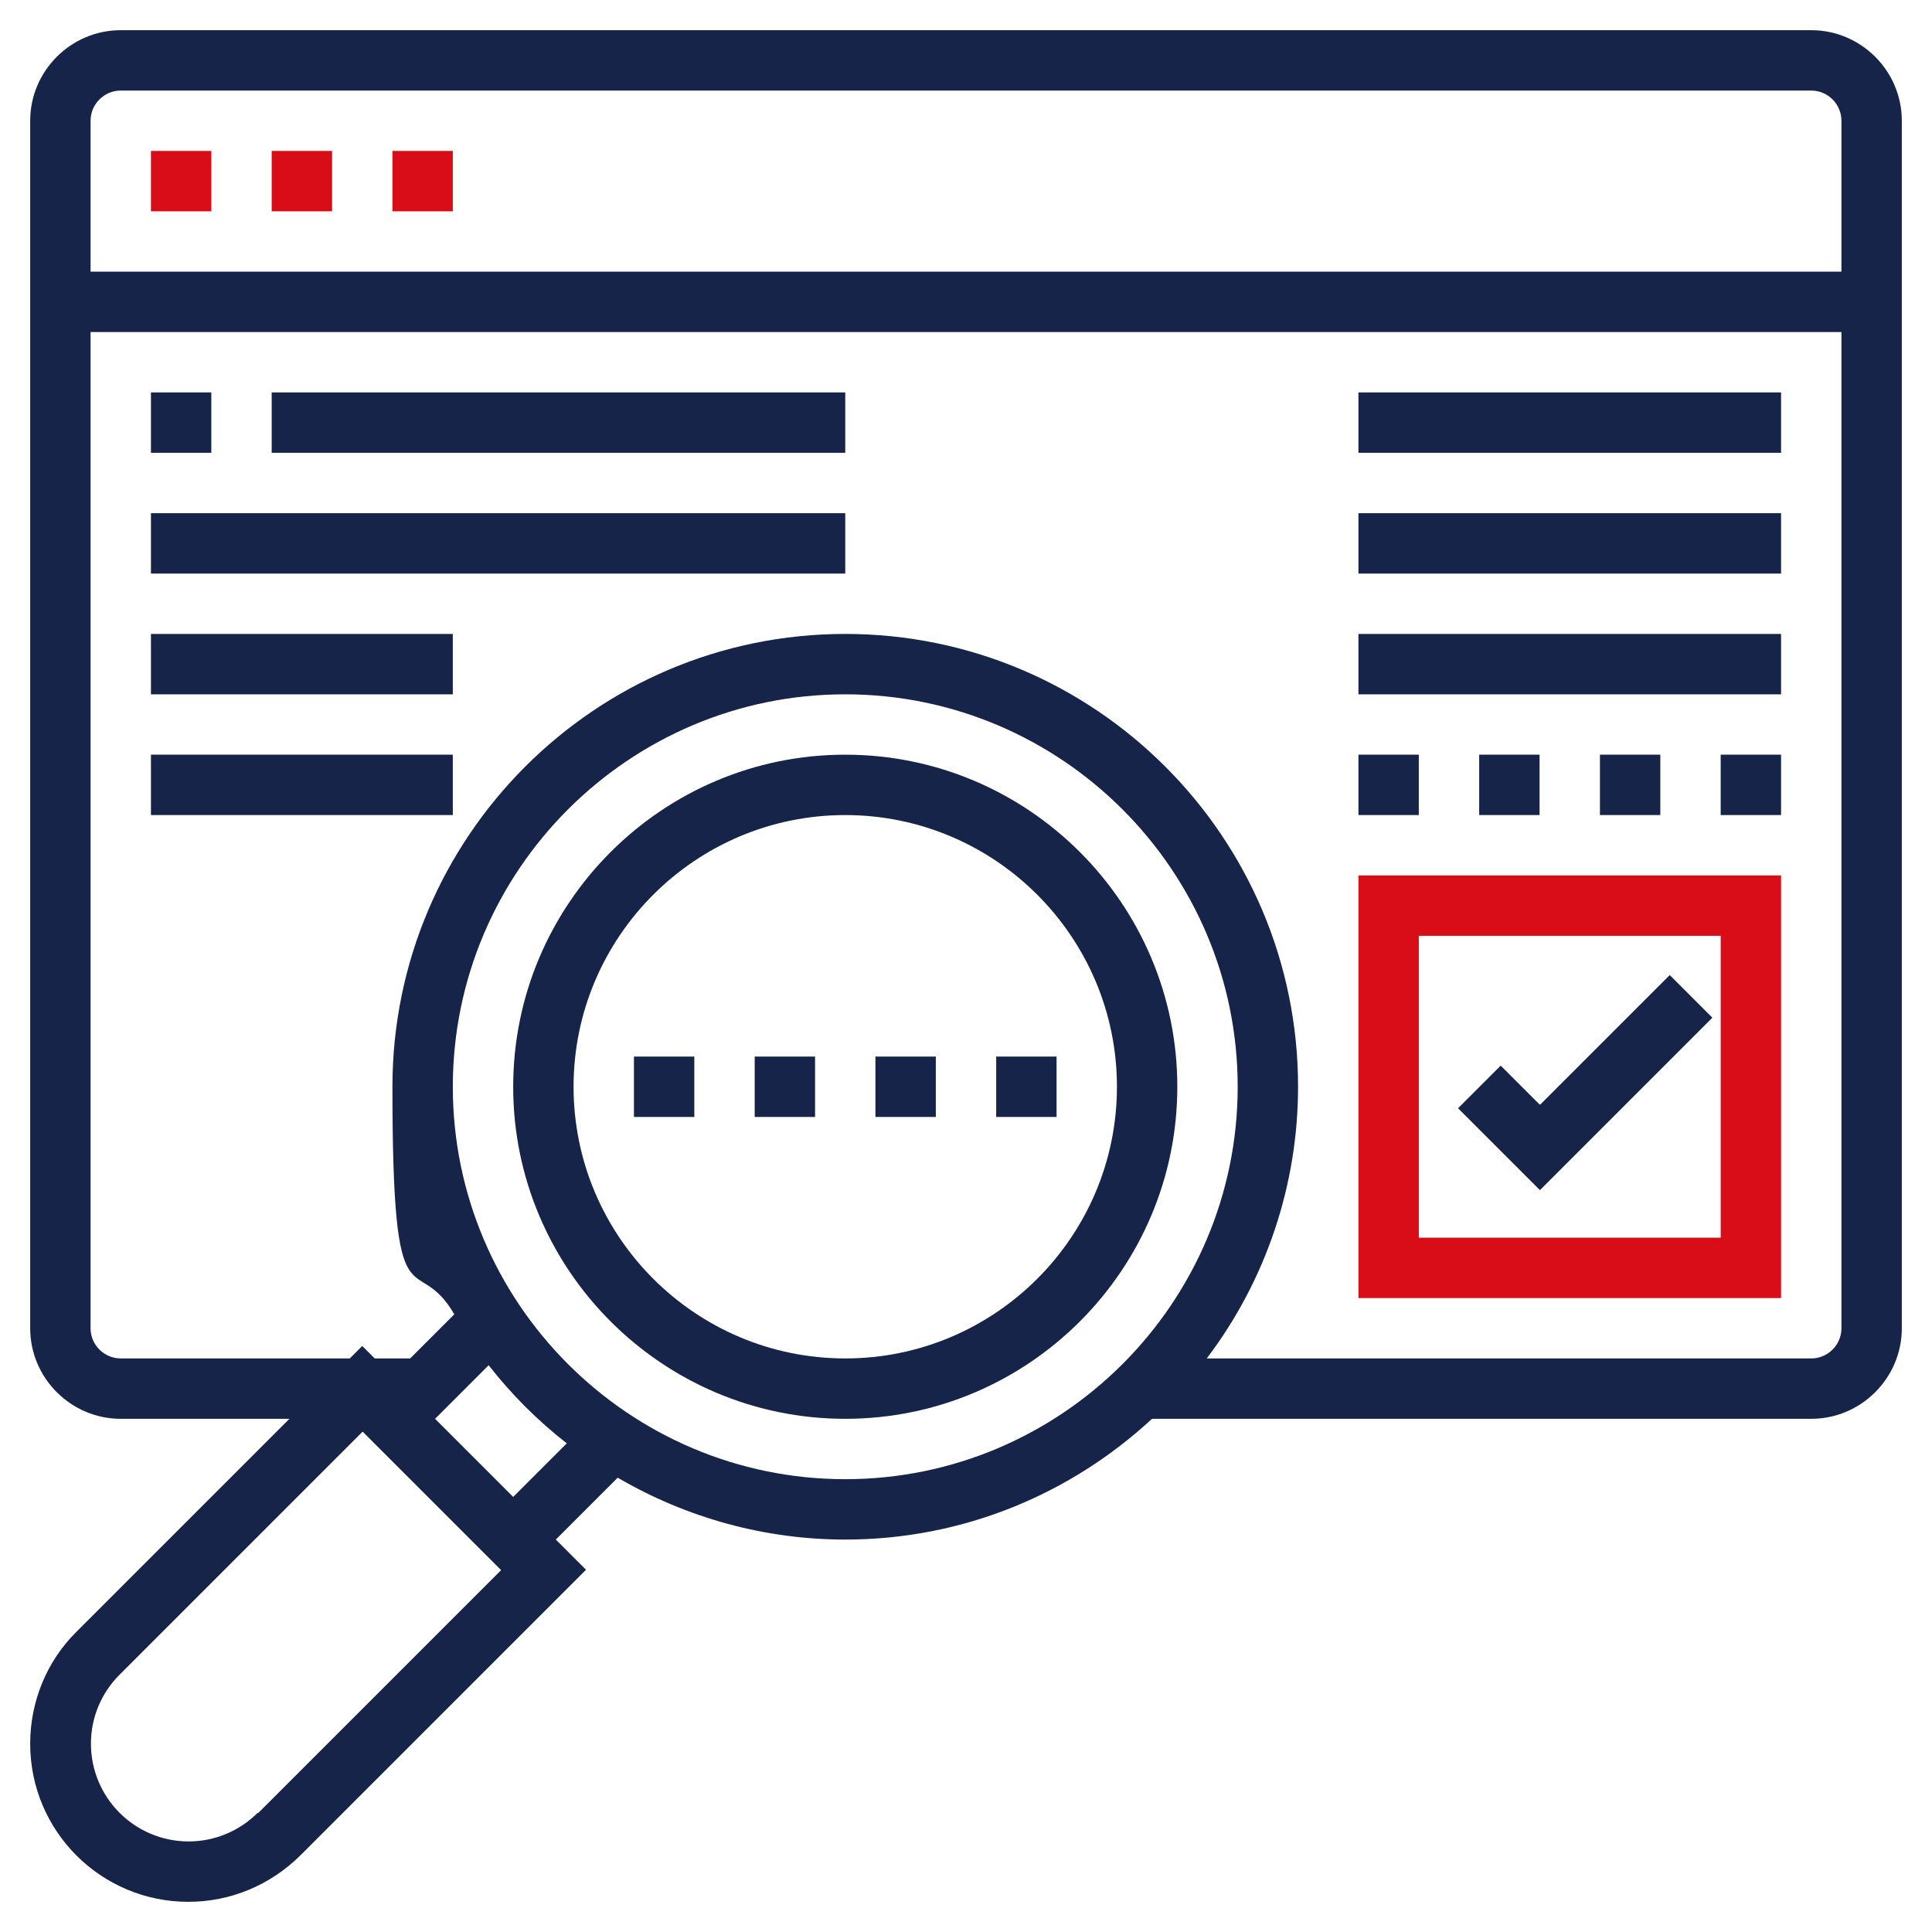 <?xml version="1.0" encoding="UTF-8"?>
<svg id="Layer_1" xmlns="http://www.w3.org/2000/svg" version="1.1" xmlns:xlink="http://www.w3.org/1999/xlink" viewBox="0 0 512 512">
  <!-- Generator: Adobe Illustrator 29.3.0, SVG Export Plug-In . SVG Version: 2.1.0 Build 146)  -->
  <defs>
    <style>
      .st0 {
        fill: #172449;
      }

      .st1 {
        fill: #d90d18;
      }
    </style>
  </defs>
  <path class="st0" d="M224,200c-48.5,0-88,39.5-88,88s39.5,88,88,88,88-39.5,88-88-39.5-88-88-88ZM224,360c-39.7,0-72-32.3-72-72s32.3-72,72-72,72,32.3,72,72-32.3,72-72,72Z"/>
  <path class="st0" d="M480,8H32c-13.2,0-24,10.8-24,24v320c0,13.2,10.8,24,24,24h44.7l-56.4,56.4c-7.9,7.8-12.3,18.5-12.3,29.7,0,23.2,18.8,41.9,41.9,41.9,11.2,0,21.7-4.4,29.7-12.3l75.7-75.7-8-8,16.4-16.4c18.3,10.7,39.1,16.4,60.3,16.4,31.4,0,59.9-12.2,81.3-32h174.7c13.2,0,24-10.8,24-24V32c0-13.2-10.8-24-24-24ZM32,24h448c4.4,0,8,3.6,8,8v40H24v-40c0-4.4,3.6-8,8-8ZM68.3,480.4c-4.9,4.9-11.5,7.6-18.3,7.6-14.3,0-25.9-11.6-25.9-25.9,0-6.9,2.7-13.4,7.6-18.3l64.4-64.4,36.7,36.7-64.4,64.4ZM136,396.7l-20.7-20.7,14.2-14.2c6,7.7,13,14.7,20.7,20.7l-14.2,14.2ZM224,392c-57.3,0-104-46.7-104-104s46.7-104,104-104,104,46.7,104,104-46.7,104-104,104ZM480,360h-160.2c15.7-20.7,24.2-46,24.2-72,0-66.2-53.8-120-120-120s-120,53.8-120,120,6,42.5,16.4,60.3l-11.7,11.7h-9.4l-3.3-3.3-3.3,3.3h-60.7c-4.4,0-8-3.6-8-8V88h464v264c0,4.4-3.6,8-8,8Z"/>
  <path class="st1" d="M104,40h16v16h-16v-16ZM72,40h16v16h-16v-16ZM40,40h16v16h-16v-16ZM360,344h112v-112h-112v112ZM376,248h80v80h-80v-80Z"/>
  <path class="st0" d="M408,292.7l-10.3-10.3-11.3,11.3,21.7,21.7,45.7-45.7-11.3-11.3-34.3,34.3ZM360,104h112v16h-112v-16ZM360,136h112v16h-112v-16ZM360,168h112v16h-112v-16ZM456,200h16v16h-16v-16ZM424,200h16v16h-16v-16ZM360,200h16v16h-16v-16ZM392,200h16v16h-16v-16ZM40,104h16v16h-16v-16ZM72,104h152v16H72v-16ZM40,136h184v16H40v-16ZM40,168h80v16H40v-16ZM40,200h80v16H40v-16ZM200,280h16v16h-16v-16ZM168,280h16v16h-16v-16ZM264,280h16v16h-16v-16ZM232,280h16v16h-16v-16Z"/>
</svg>